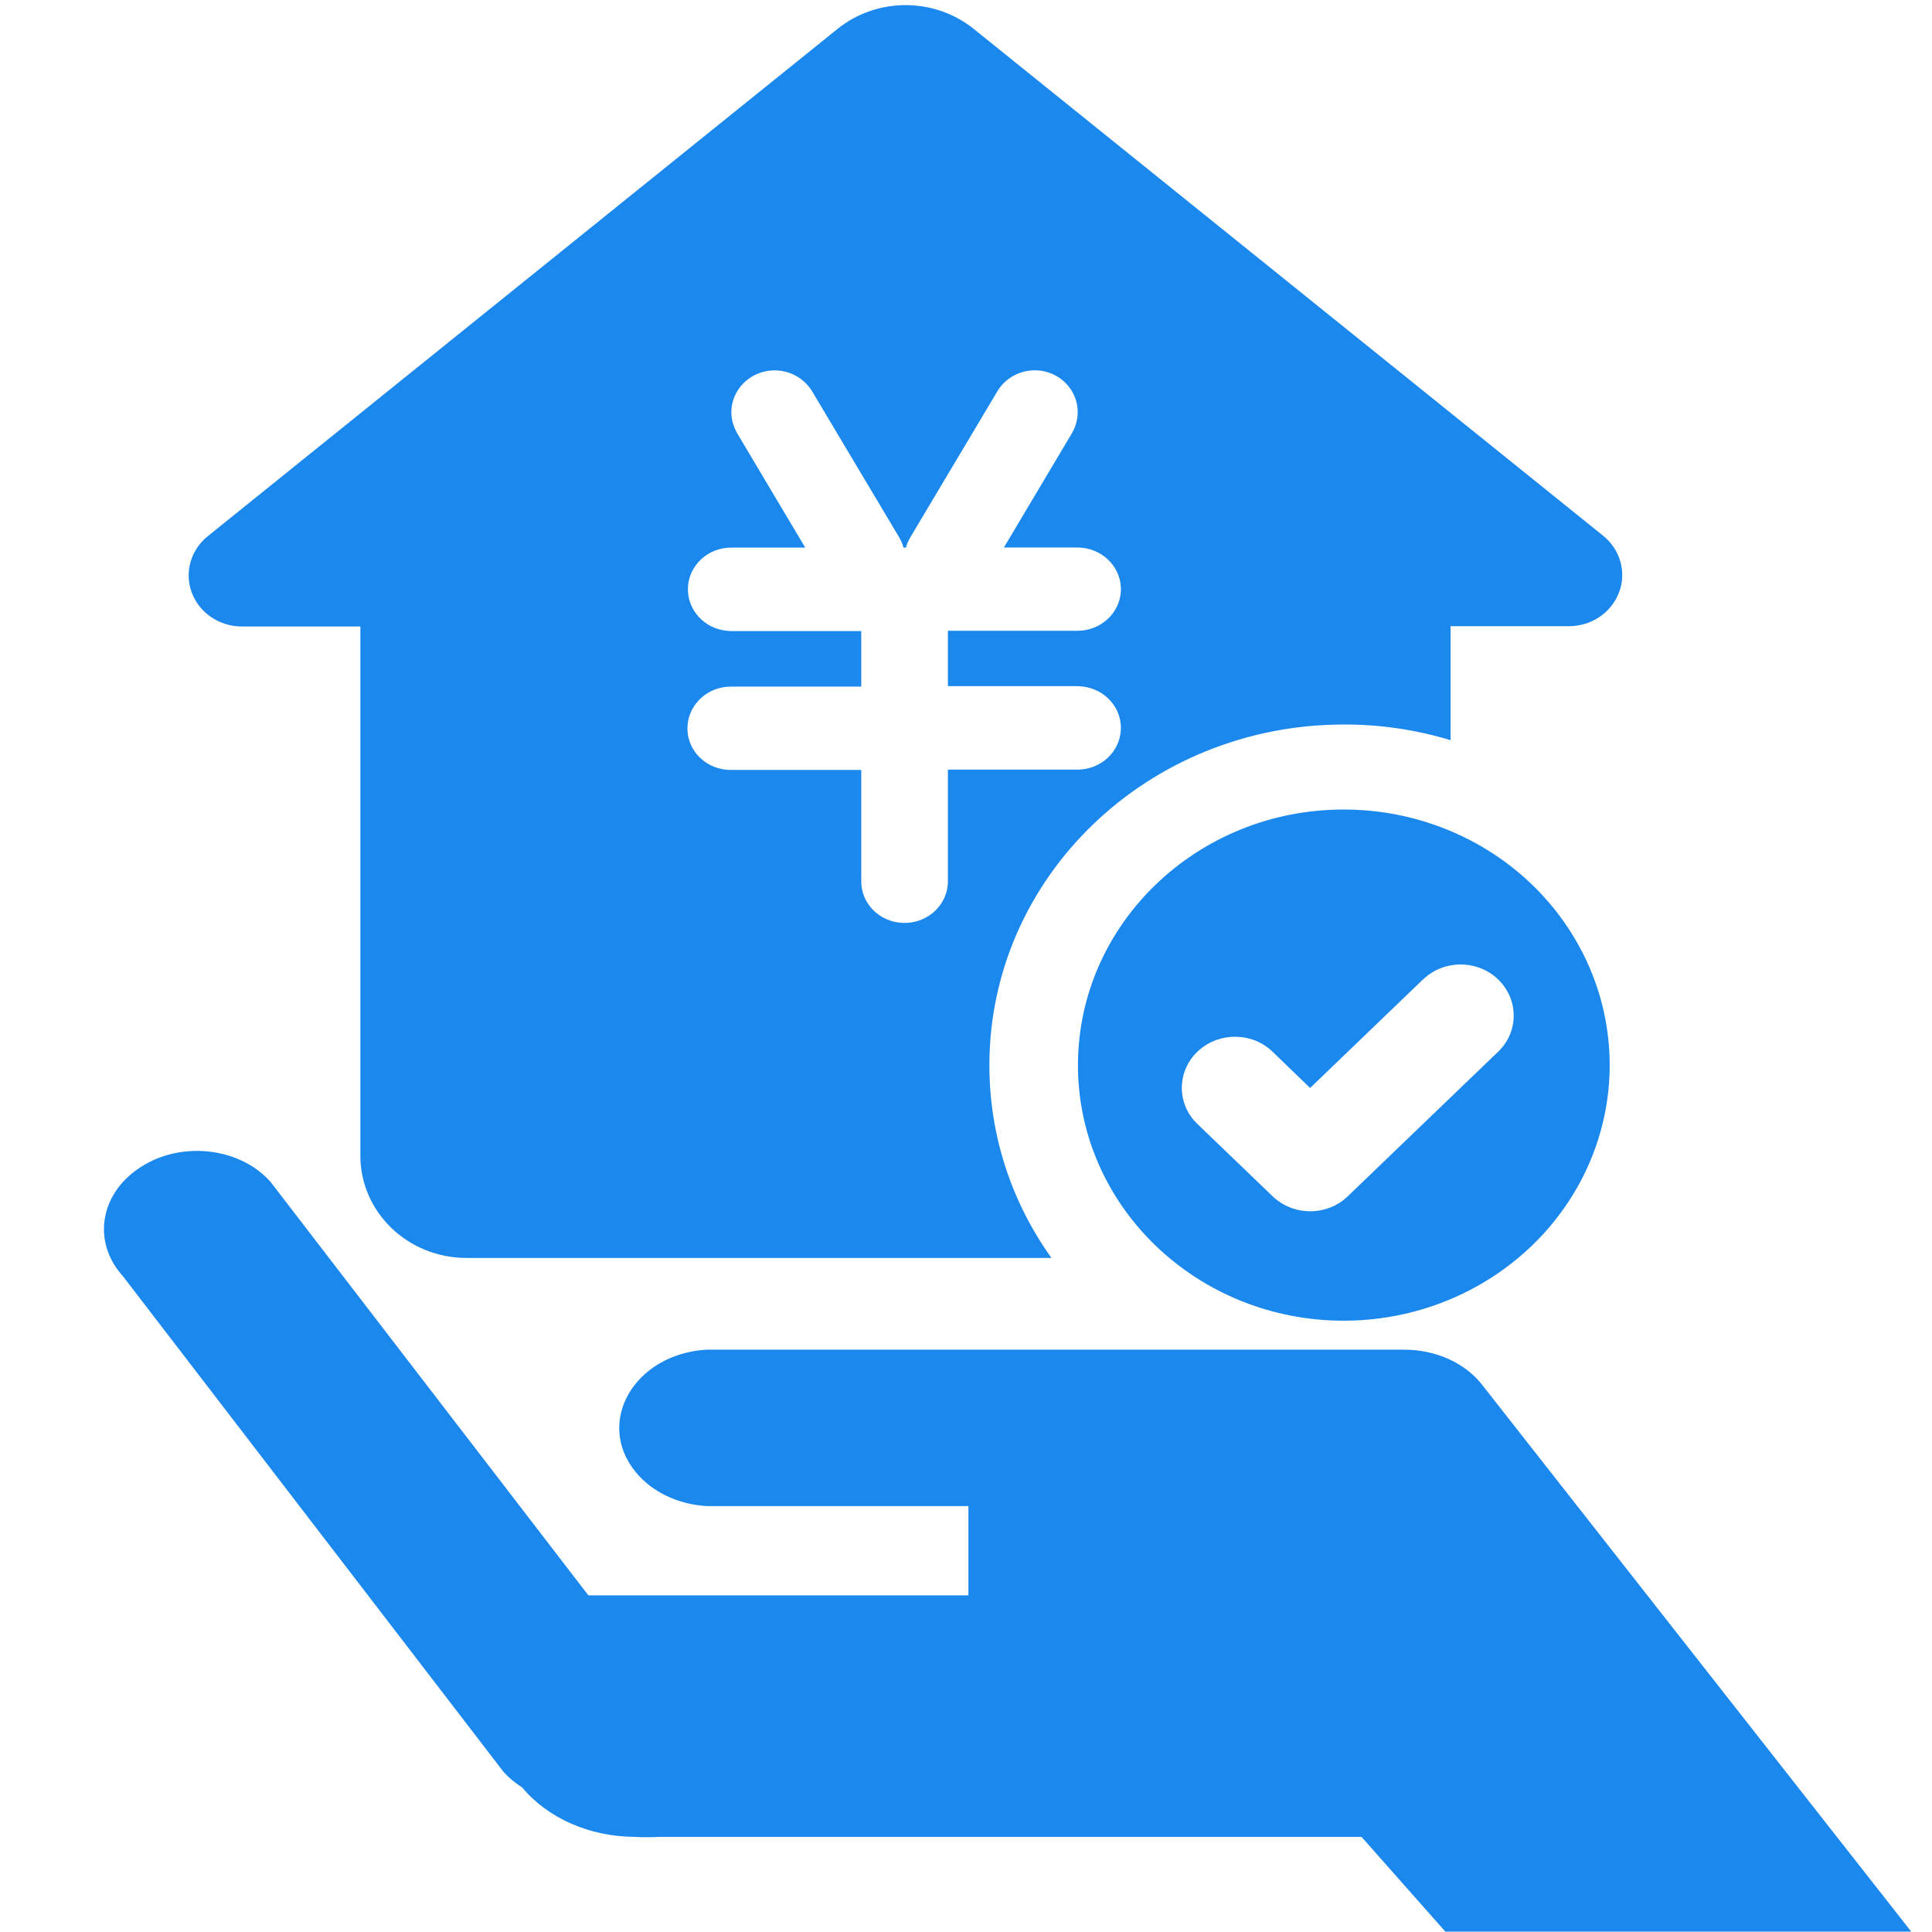 <?xml version="1.0" encoding="utf-8"?>
<svg t="1652934617268" class="icon" viewBox="0 0 1024 1024" version="1.1" p-id="25769" width="32" height="32" xmlns="http://www.w3.org/2000/svg">
  <path d="M 712.232 429.059 C 762.553 429.059 809.068 454.836 834.271 496.795 C 859.474 538.672 859.474 590.307 834.271 632.265 C 809.068 674.142 762.553 700 712.232 700 C 634.424 700 571.333 639.339 571.333 564.53 C 571.417 489.72 634.509 429.059 712.232 429.059 Z M 516.107 15.329 L 849.748 283.994 C 858.797 291.312 862.18 303.347 858.12 313.999 C 854.061 324.732 843.489 331.888 831.649 331.888 L 768.811 331.888 L 768.811 392.305 C 750.543 386.776 731.43 383.93 712.232 384.011 C 608.461 384.011 524.395 464.838 524.395 564.611 C 524.395 602.504 536.489 637.632 557.294 666.742 L 247.333 666.742 C 216.21 666.742 191.007 642.511 191.007 612.587 L 191.007 332.051 L 128.17 332.051 C 116.329 332.051 105.758 324.895 101.698 314.243 C 97.639 303.509 101.022 291.556 110.071 284.238 L 443.797 15.411 C 464.686 -1.503 495.217 -1.503 516.107 15.329 Z M 756.379 517.286 L 754.18 519.156 L 694.387 576.646 L 674.512 557.455 C 663.94 547.21 646.857 546.803 635.693 556.48 C 624.529 566.156 623.261 582.582 632.733 593.722 L 634.678 595.755 L 674.512 634.054 C 684.745 643.893 700.984 644.706 712.232 635.924 L 714.346 634.054 L 794.014 557.455 C 804.67 547.291 805.093 530.865 795.029 520.132 C 785.049 509.398 767.965 508.179 756.379 517.286 Z M 528.708 207.232 L 528.623 207.395 L 482.616 284.563 L 481.601 286.433 L 480.755 288.303 L 480.163 290.255 L 478.894 290.255 C 478.556 288.954 478.049 287.653 477.457 286.433 L 476.442 284.563 L 430.434 207.395 C 427.389 202.354 422.4 198.613 416.564 197.068 C 410.644 195.523 404.385 196.336 399.142 199.264 C 388.993 204.956 384.849 217.072 389.585 227.399 L 390.685 229.594 L 426.797 290.255 L 387.64 290.255 C 375.377 290.174 365.228 299.443 364.636 311.234 C 364.044 323.025 373.093 333.189 385.272 334.327 L 387.64 334.49 L 456.483 334.49 L 456.483 363.926 L 387.64 363.926 C 375.292 363.763 365.059 373.033 364.382 384.905 C 363.706 396.777 372.924 406.942 385.272 407.999 L 387.64 408.08 L 456.483 408.08 L 456.483 466.871 C 456.313 478.743 465.955 488.582 478.302 489.151 C 490.65 489.72 501.222 480.857 502.321 469.066 L 502.406 466.789 L 502.406 407.917 L 571.248 407.917 C 583.427 407.836 593.406 398.648 594.083 386.938 C 594.675 375.229 585.71 365.146 573.616 363.845 L 571.248 363.682 L 502.406 363.682 L 502.406 334.327 L 571.248 334.327 C 583.427 334.246 593.406 325.058 594.083 313.43 C 594.675 301.72 585.71 291.637 573.616 290.336 L 571.248 290.174 L 532.091 290.174 L 568.204 229.513 L 569.303 227.317 C 573.955 216.99 569.895 204.874 559.746 199.182 C 549.006 193.165 535.051 196.743 528.708 207.232 Z M 528.708 207.232" p-id="25770" style="fill: rgb(27, 136, 238);"/>
  <path d="M 766.071 1023.811 L 1013 1023.811 L 786.292 734.917 C 777.26 722.664 761.214 715.247 743.985 715.361 L 374.39 715.361 C 336.188 717.699 315.343 753.697 336.869 780.159 C 345.411 790.66 359.23 797.324 374.39 798.251 L 513.288 798.251 L 513.288 845.585 L 311.86 845.585 L 143.426 626.471 C 127.295 608.171 96.288 604.558 74.776 618.47 C 52.91 632.257 48.617 658.256 65.196 676.471 L 266.892 939.142 C 269.69 942.259 273.004 945.028 276.735 947.365 C 290.372 963.743 312.721 973.531 336.606 973.588 C 340.769 973.817 344.948 973.817 349.111 973.588 L 721.634 973.588 L 766.071 1023.811 Z" p-id="68218" style="fill: rgb(27, 136, 238);"/>
</svg>